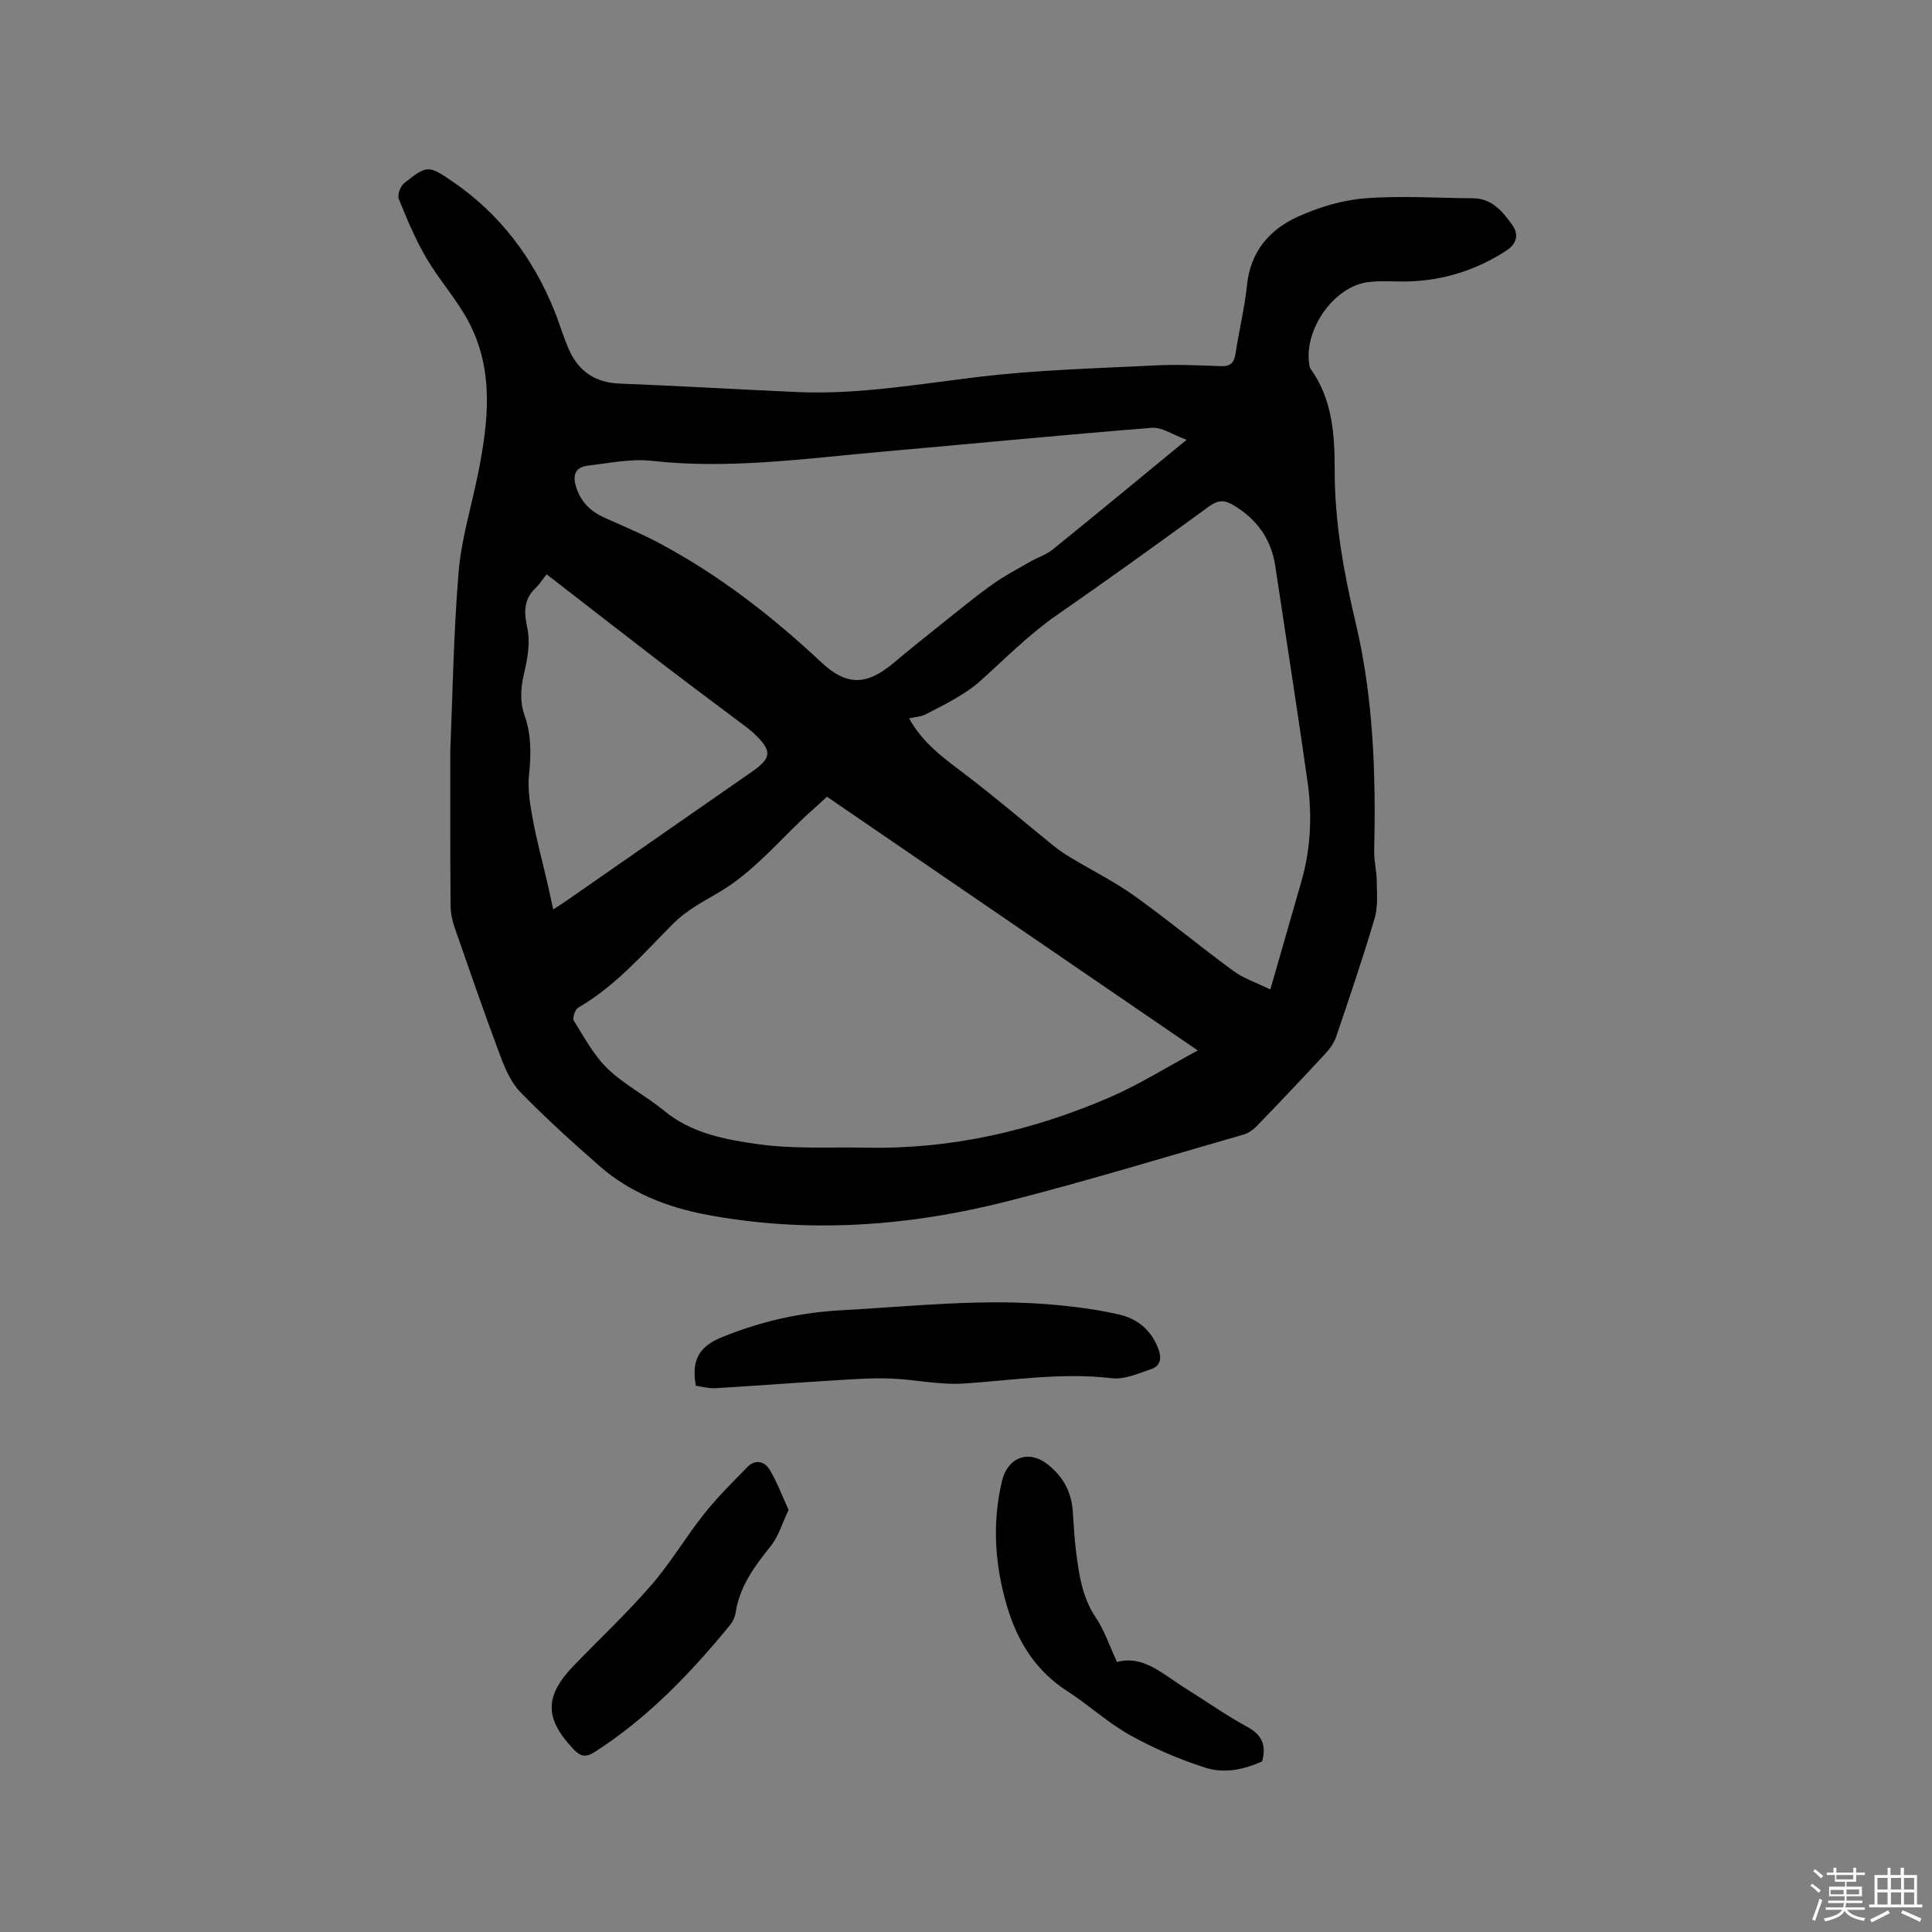 <svg enable-background="new 0 0 400 400" viewBox="0 0 400 400" xmlns="http://www.w3.org/2000/svg"><rect x="0" y="0" width="400" height="400" fill="#808080" stroke="none"/><path d="m374.8 390.4.4-.4c.7.5 1.3 1 1.8 1.4l-.5.5c-.5-.6-1.1-1.1-1.7-1.5zm1 7.3-.6-.3c.5-1.4 1.1-2.8 1.5-4.3.2.1.4.2.6.3-.5 1.3-1 2.8-1.5 4.3zm-.4-10.3.4-.4c.4.3 1 .8 1.7 1.4l-.5.5c-.4-.5-1-1-1.6-1.5zm2.5.3h1.7v-1h.6v1h3.5v-1h.6v1h1.8v.5h-1.8v1.4h-2v1h3.2v2h-3.2v.9h3.3v.5h-3.4c0 .3-.1.6-.1.9h4v.5h-3.7c.7.9 1.9 1.5 3.8 1.7-.1.2-.2.4-.3.6-2.1-.4-3.5-1.1-4-2.1-.4 1-1.8 1.7-4 2.2-.1-.2-.2-.4-.3-.6 2.1-.4 3.4-1 3.8-1.8h-3.4v-.5h3.6c.1-.3.1-.6.2-.9h-3.3v-.5h3.4c0-.3 0-.6 0-.9h-3.2v-2h3.3v-1h-2.1v-1.4h-1.7v-.5zm1.1 3.5v1h2.7c0-.3 0-.4 0-.4 0-.1 0-.2 0-.2 0-.1 0-.2 0-.3h-2.7zm1.2-3v.9h3.5v-.9zm4.7 3h-2.6v.6.4h2.6z" fill="#fbfafc"/><path d="m393.6 386.7h.6v1.5h2.7v6.1h1.1v.6h-11v-.6h1.1v-6.1h2.7v-1.5h.6v1.5h2.1v-1.5zm-2.7 8.8.4.6c-1.2.6-2.5 1.3-3.8 1.9-.1-.2-.2-.4-.3-.6 1.2-.6 2.5-1.2 3.7-1.9zm-2.2-6.7v2.4h2.1v-2.4zm0 3v2.5h2.1v-2.5zm2.8-3v2.4h2.1v-2.4zm0 3v2.5h2.1v-2.5zm6 6.1c-1.4-.7-2.7-1.3-3.9-1.8l.3-.6c1.5.6 2.7 1.2 3.9 1.7zm-1.2-9.1h-2.1v2.4h2.1zm-2.1 3v2.5h2.1v-2.5z" fill="#fbfafc"/><g fill="#010000"><path d="m93.23 155.45c.46-10.89.65-23.94 1.71-36.92.57-6.91 2.67-13.69 4.05-20.54 2.13-10.63 3.36-21.31-1.96-31.36-2.46-4.64-6.09-8.65-8.76-13.2-2.27-3.88-4.03-8.08-5.71-12.26-.34-.83.35-2.65 1.15-3.28 4.74-3.73 4.97-3.75 10.08-.24 9.72 6.67 16.51 15.69 20.94 26.55 1.12 2.74 1.91 5.63 3.13 8.32 2.01 4.42 5.44 6.71 10.45 6.9 12.26.47 24.52 1.21 36.78 1.75 12.67.55 25.1-1.65 37.62-3.15 12.06-1.45 24.26-1.75 36.41-2.36 4.54-.23 9.11-.03 13.67.15 2.07.08 2.74-.8 3.03-2.69.71-4.71 1.87-9.37 2.36-14.1.7-6.89 4.62-11.45 10.43-14.11 4.34-1.98 9.19-3.46 13.92-3.84 7.44-.59 14.98-.07 22.47-.02 3.91.02 6.09 2.76 8.07 5.48 1.42 1.95 1.04 3.91-1.23 5.38-6.21 4.02-12.97 6.16-20.35 6.36-2.75.08-5.55-.21-8.26.14-7.08.92-13.3 9.79-12.16 17.06.05.31.1.66.28.9 4.54 6.31 4.99 13.69 4.98 20.98-.01 10.81 1.91 21.32 4.37 31.71 3.67 15.53 4.17 31.23 3.81 47.04-.05 2.09.51 4.2.53 6.3.03 2.58.28 5.3-.43 7.71-2.42 8.21-5.19 16.32-7.93 24.43-.42 1.25-1.23 2.47-2.14 3.45-4.68 5.06-9.42 10.06-14.21 15.02-.77.8-1.79 1.58-2.83 1.88-16.27 4.68-32.48 9.63-48.88 13.81-20.65 5.26-41.71 6.74-62.7 2.72-7.73-1.48-15.49-4.49-21.69-9.92-5.65-4.94-11.23-9.99-16.47-15.36-1.98-2.03-3.22-4.97-4.24-7.7-3.3-8.82-6.38-17.73-9.47-26.63-.47-1.37-.75-2.88-.76-4.33-.09-9.96-.06-19.92-.06-32.03zm77.98 9.5c-.94.87-1.69 1.6-2.48 2.28-6.77 5.89-12.29 13.17-20.25 17.74-3.19 1.83-6.55 3.69-9.1 6.26-6.2 6.23-11.93 12.91-19.68 17.4-.64.37-1.23 2.16-.89 2.7 2.15 3.44 4.13 7.17 7 9.94 3.48 3.34 7.95 5.62 11.7 8.71 5.69 4.68 12.66 5.96 19.44 6.91 7.37 1.04 14.96.57 22.45.72 17.55.36 34.28-3.5 50.29-10.39 6.15-2.65 11.87-6.28 18.3-9.73-25.98-17.78-51.23-35.06-76.78-52.54zm91.8 39.91c2.33-8.11 4.36-15.2 6.41-22.3 1.97-6.83 2.28-13.79 1.29-20.76-2.11-14.87-4.45-29.7-6.67-44.56-.84-5.62-3.79-9.72-8.64-12.64-1.89-1.14-3.24-1.09-5.07.24-10.44 7.6-20.92 15.16-31.54 22.52-5.78 4.01-10.63 8.97-15.81 13.61-3.1 2.78-7.35 4.88-11.29 6.91-.97.5-2.16.55-3.47.85 2.92 5.29 7.42 8.41 11.81 11.75 6.21 4.73 12.14 9.82 18.22 14.73 1.14.92 2.37 1.72 3.63 2.47 4.32 2.6 8.88 4.86 12.96 7.78 6.97 4.99 13.59 10.48 20.5 15.55 2.11 1.56 4.73 2.41 7.67 3.85zm-17.33-113.81c-2.93-1.06-5.13-2.64-7.19-2.48-18.69 1.49-37.36 3.32-56.04 4.97-15.8 1.4-31.55 3.65-47.52 1.87-4.32-.48-8.83.48-13.22 1-2.8.33-3.2 2.17-2.36 4.64.99 2.92 2.94 4.82 5.67 6.07 3.75 1.71 7.59 3.27 11.23 5.2 12.44 6.6 23.48 15.14 33.73 24.75 5.27 4.94 9.38 4.92 15.01.2 3.49-2.92 7.04-5.77 10.6-8.61 3.29-2.62 6.54-5.3 9.97-7.73 2.44-1.74 5.12-3.14 7.73-4.64 1.53-.88 3.31-1.43 4.66-2.52 9.03-7.3 18-14.72 27.73-22.72zm-132.51 27.85c-.94 1.19-1.5 2.1-2.26 2.82-2.51 2.4-2.45 4.98-1.74 8.28.63 2.9.09 6.23-.62 9.21-.73 3.09-.99 5.95.08 8.97 1.39 3.96 1.34 8 .9 12.18-.32 3.03.22 6.22.78 9.26.8 4.36 1.97 8.65 2.97 12.98.42 1.8.8 3.62 1.26 5.7 1.24-.82 2.12-1.38 2.98-1.98 12.69-8.82 25.38-17.65 38.07-26.48 4.2-2.92 4.32-4.33.62-7.89-.84-.8-1.79-1.49-2.72-2.19-5.41-4.08-10.86-8.11-16.24-12.23-7.97-6.12-15.89-12.29-24.08-18.63z"/><path d="m144.08 286.91c-.99-5.17.61-8.1 5.27-10.01 7.94-3.24 16.09-5.14 24.62-5.61 15-.82 29.99-2.55 45.04-1.08 4.3.42 8.63.99 12.83 1.98 3.76.89 6.58 3.3 7.99 7.09.68 1.83.51 3.52-1.47 4.17-2.65.88-5.53 2.21-8.14 1.9-10.34-1.24-20.48.43-30.72 1.1-5 .32-10.08-.86-15.14-1.04-3.86-.14-7.74.14-11.61.38-8.22.5-16.44 1.14-24.66 1.62-1.34.09-2.7-.32-4.01-.5z"/><path d="m231.27 344.09c5.53-1.48 9.64 2.66 14.24 5.51 4.23 2.62 8.3 5.52 12.66 7.89 2.99 1.63 4.09 3.69 3.15 7.16-3.63 1.7-7.81 2.6-11.74 1.34-5.39-1.73-10.7-4-15.64-6.76-4.59-2.56-8.54-6.25-12.99-9.11-6.52-4.19-10.28-10.28-12.42-17.44-2.55-8.54-3.16-17.24-1.09-26.02 1.16-4.9 5.45-6.57 9.36-3.56 3.19 2.46 5.01 5.67 5.3 9.71.21 2.85.33 5.71.7 8.55.61 4.71 1.26 9.35 4.06 13.51 1.78 2.65 2.81 5.8 4.41 9.22z"/><path d="m163.27 312.61c-1.33 2.77-2.08 5.47-3.69 7.48-3.34 4.18-6.46 8.34-7.28 13.82-.13.89-.58 1.85-1.16 2.55-8.16 9.96-17 19.19-27.93 26.22-1.93 1.24-3 1.05-4.52-.57-5.95-6.32-6-10.95.09-17.25 5.38-5.57 11.04-10.88 16.1-16.72 3.99-4.6 7.12-9.95 10.92-14.73 2.72-3.43 5.87-6.53 8.93-9.67 1.61-1.66 3.55-1.2 4.58.5 1.54 2.51 2.56 5.33 3.96 8.37z"/></g></svg>